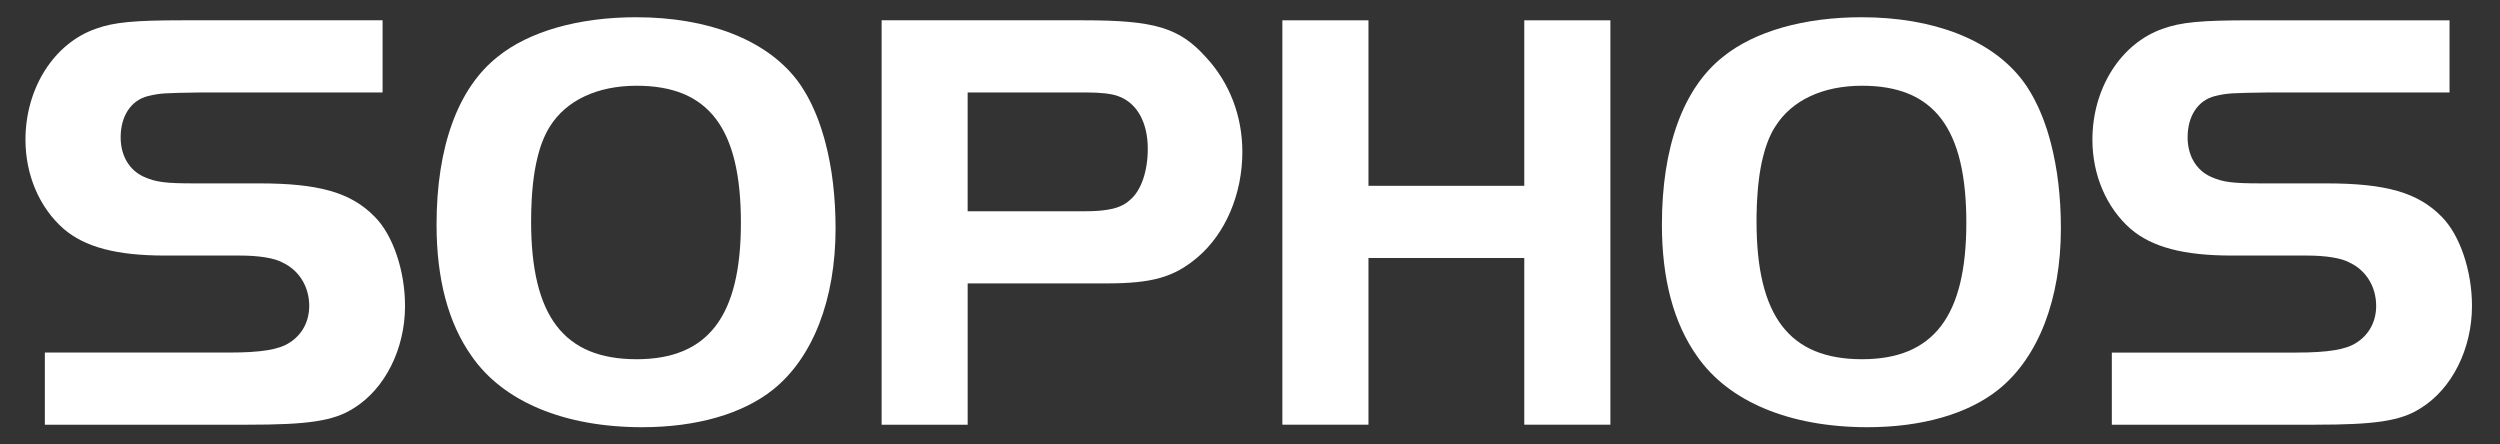 <svg width="135" height="24" viewBox="0 0 135 24" fill="none" xmlns="http://www.w3.org/2000/svg">
<rect x="0" y="0" width="135" height="24" fill="#333333" stroke="none"/>
<g id="Sophos_logo">
<path id="path13161" d="M2.422 19.038H12.376C14.11 19.038 15.06 18.875 15.617 18.515C16.305 18.088 16.698 17.37 16.698 16.518C16.698 15.503 16.173 14.619 15.29 14.193C14.832 13.931 13.98 13.8 12.932 13.8H8.905C6.286 13.8 4.583 13.341 3.438 12.359C2.128 11.212 1.375 9.445 1.375 7.546C1.375 4.763 2.914 2.34 5.173 1.554C6.155 1.194 7.301 1.096 9.855 1.096H20.659V4.992H10.902C8.839 5.025 8.675 5.025 7.988 5.189C7.072 5.417 6.515 6.269 6.515 7.414C6.515 8.398 6.973 9.183 7.76 9.543C8.414 9.838 8.938 9.903 10.51 9.903H14.013C17.222 9.903 18.957 10.394 20.234 11.704C21.217 12.686 21.872 14.619 21.872 16.518C21.872 18.843 20.791 21.003 19.089 22.051C18.009 22.738 16.634 22.934 13.392 22.934H2.422V19.038Z" fill="white"/>
<path id="path13163" d="M34.345 0.931C31.268 0.931 28.583 1.685 26.88 3.06C24.72 4.763 23.574 7.94 23.574 12.131C23.574 15.044 24.195 17.436 25.473 19.236C27.175 21.693 30.483 23.069 34.674 23.069C37.62 23.069 40.109 22.347 41.747 21.037C43.907 19.303 45.121 16.157 45.121 12.326L45.111 11.701L45.085 11.086L45.041 10.488L44.982 9.9L44.906 9.328L44.81 8.773L44.702 8.236L44.575 7.716L44.507 7.462L44.433 7.215L44.357 6.97L44.277 6.734L44.194 6.499L44.106 6.271L44.013 6.05L43.917 5.831L43.82 5.622L43.717 5.416L43.611 5.216L43.501 5.024L43.386 4.835L43.271 4.652L43.15 4.478L43.026 4.31C41.354 2.144 38.242 0.931 34.345 0.931ZM34.377 4.63C38.274 4.63 40.009 6.924 40.009 12.031C40.009 17.073 38.241 19.398 34.377 19.398C30.449 19.398 28.68 17.072 28.68 11.965L28.682 11.75L28.685 11.537L28.688 11.329L28.697 11.123L28.706 10.921L28.715 10.721L28.727 10.526L28.742 10.334L28.759 10.144L28.777 9.961L28.797 9.782L28.82 9.605L28.844 9.431L28.871 9.259L28.9 9.094L28.93 8.929L28.963 8.77L28.999 8.617L29.034 8.464L29.073 8.316L29.114 8.17L29.155 8.028L29.199 7.893L29.246 7.76L29.297 7.631L29.347 7.504L29.4 7.383L29.456 7.262L29.512 7.147L29.571 7.038L29.633 6.931L29.695 6.828C30.579 5.419 32.249 4.63 34.377 4.63Z" fill="white"/>
<path id="path13167" d="M47.608 1.096V22.936H52.254V15.304H59.722C62.211 15.304 63.386 14.979 64.663 13.898C66.169 12.622 67.087 10.493 67.087 8.201C67.087 6.269 66.4 4.467 65.123 3.092C63.683 1.487 62.339 1.096 58.508 1.096H47.608ZM52.254 4.993H58.672C59.425 4.993 60.014 5.057 60.374 5.189C61.39 5.549 61.98 6.596 61.98 8.036C61.98 9.248 61.619 10.297 61.03 10.788L60.983 10.829L60.936 10.869L60.886 10.908L60.836 10.947L60.783 10.982L60.73 11.015L60.674 11.048L60.615 11.078L60.556 11.107L60.493 11.136L60.431 11.161L60.367 11.186L60.298 11.21L60.23 11.229L60.159 11.251L60.085 11.271L60.009 11.287L59.933 11.301L59.853 11.316L59.77 11.33L59.685 11.342L59.599 11.354L59.507 11.364L59.415 11.375L59.321 11.382L59.221 11.388L59.12 11.395L59.017 11.4L58.91 11.402L58.8 11.406H58.688L58.572 11.408H52.253V4.993H52.254Z" fill="white"/>
<path id="polygon13171" d="M86.961 22.933H82.311V13.931H73.897V22.933H69.248V1.097H73.897V10.034H82.311V1.097H86.961V22.933Z" fill="white"/>
<path id="path13173" d="M100.517 0.931C97.44 0.931 94.755 1.685 93.052 3.06C90.891 4.763 89.743 7.94 89.743 12.131C89.743 15.044 90.366 17.436 91.644 19.236C93.345 21.693 96.653 23.069 100.845 23.069C103.793 23.069 106.279 22.347 107.915 21.037C110.075 19.303 111.288 16.157 111.288 12.326L111.279 11.701L111.253 11.086L111.209 10.488L111.15 9.9L111.073 9.328L110.978 8.773L110.869 8.236L110.744 7.716L110.674 7.462L110.603 7.215L110.527 6.97L110.445 6.734L110.362 6.499L110.273 6.271L110.181 6.05L110.086 5.831L109.986 5.622L109.883 5.416L109.777 5.216L109.668 5.024L109.553 4.835L109.438 4.652L109.315 4.478L109.191 4.31C107.522 2.144 104.414 0.931 100.517 0.931ZM100.551 4.63C104.445 4.63 106.182 6.924 106.182 12.031C106.182 17.073 104.413 19.398 100.551 19.398C96.622 19.398 94.853 17.072 94.853 11.965V11.75L94.856 11.537L94.863 11.329L94.868 11.123L94.877 10.921L94.89 10.721L94.902 10.526L94.916 10.334L94.93 10.144L94.948 9.961L94.971 9.782L94.992 9.605L95.015 9.431L95.042 9.259L95.07 9.094L95.101 8.929L95.133 8.77L95.168 8.617L95.205 8.464L95.244 8.316L95.285 8.17L95.326 8.028L95.372 7.893L95.418 7.76L95.466 7.631L95.516 7.504L95.569 7.383L95.626 7.262L95.681 7.147L95.74 7.038L95.803 6.931L95.869 6.828C96.751 5.419 98.422 4.63 100.551 4.63Z" fill="white"/>
<path id="path13177" d="M114.039 19.039H123.992C125.726 19.039 126.676 18.875 127.233 18.515C127.919 18.088 128.313 17.37 128.313 16.519C128.313 15.503 127.789 14.619 126.906 14.193C126.446 13.931 125.596 13.8 124.549 13.8H120.521C117.901 13.8 116.199 13.341 115.053 12.359C113.744 11.212 112.99 9.445 112.99 7.546C112.99 4.763 114.528 2.34 116.788 1.554C117.77 1.194 118.917 1.097 121.47 1.097H132.275V4.992H122.518C120.455 5.025 120.291 5.025 119.605 5.189C118.688 5.417 118.131 6.269 118.131 7.414C118.131 8.398 118.59 9.183 119.377 9.543C120.03 9.838 120.554 9.903 122.126 9.903H125.629C128.838 9.903 130.573 10.395 131.852 11.704C132.833 12.686 133.487 14.618 133.487 16.518C133.487 18.842 132.407 21.002 130.704 22.051C129.624 22.738 128.248 22.934 125.006 22.934H114.039V19.039H114.039Z" fill="white"/>
</g>
</svg>
